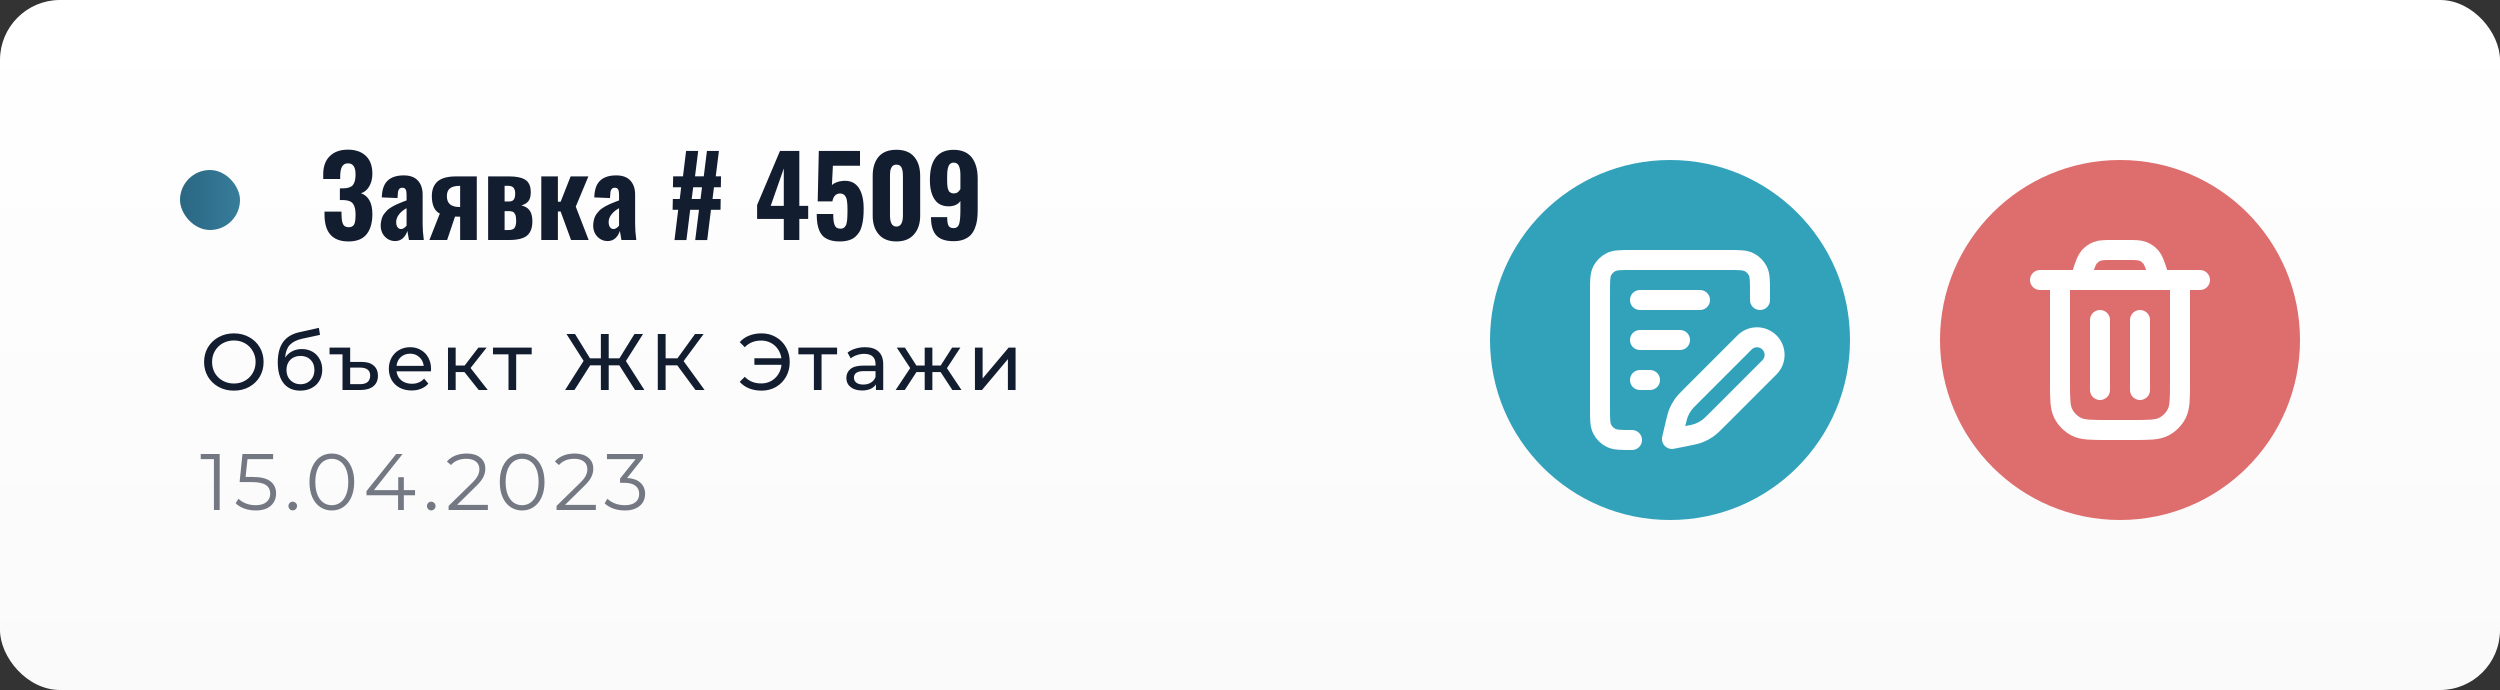 <svg width="250" height="69" viewBox="0 0 250 69" fill="none" xmlns="http://www.w3.org/2000/svg">
<rect x="0" y="0" width="250" height="69" fill="#333333" stroke="none"/>
<rect width="250" height="69" rx="6" fill="url(#paint0_linear_203_577)"/>
<path d="M34.852 24.145C33.252 24.145 32.451 23.255 32.451 21.476V21.159H34.148C34.148 21.177 34.148 21.236 34.148 21.336C34.152 21.433 34.154 21.488 34.154 21.502C34.161 21.936 34.215 22.247 34.315 22.437C34.419 22.627 34.605 22.722 34.873 22.722C34.992 22.722 35.092 22.702 35.174 22.663C35.257 22.623 35.323 22.571 35.373 22.507C35.423 22.442 35.461 22.355 35.486 22.244C35.514 22.129 35.532 22.011 35.54 21.889C35.55 21.767 35.556 21.619 35.556 21.443C35.556 20.971 35.475 20.62 35.314 20.391C35.153 20.158 34.854 20.031 34.417 20.009C34.403 20.009 34.331 20.009 34.202 20.009C34.077 20.006 34.005 20.004 33.987 20.004V18.838C34.227 18.838 34.36 18.837 34.385 18.833C34.832 18.819 35.139 18.702 35.303 18.484C35.471 18.262 35.556 17.918 35.556 17.453C35.556 17.084 35.495 16.806 35.373 16.62C35.255 16.43 35.062 16.335 34.793 16.335C34.532 16.335 34.342 16.434 34.224 16.631C34.105 16.824 34.039 17.1 34.025 17.458C34.025 17.472 34.023 17.546 34.02 17.678C34.02 17.807 34.02 17.881 34.02 17.898H32.322V17.415C32.322 16.642 32.542 16.04 32.983 15.61C33.423 15.181 34.023 14.966 34.782 14.966C35.552 14.966 36.154 15.174 36.587 15.589C37.02 16.004 37.237 16.597 37.237 17.367C37.237 17.872 37.129 18.301 36.915 18.656C36.703 19.007 36.431 19.229 36.098 19.322C36.857 19.598 37.237 20.292 37.237 21.406C37.237 21.825 37.192 22.197 37.102 22.523C37.017 22.849 36.88 23.135 36.694 23.382C36.512 23.629 36.265 23.819 35.953 23.952C35.642 24.081 35.275 24.145 34.852 24.145ZM40.116 22.904C40.212 22.904 40.311 22.869 40.411 22.797C40.515 22.725 40.597 22.646 40.658 22.561V20.82C40.361 20.974 40.112 21.177 39.912 21.427C39.715 21.674 39.616 21.932 39.616 22.201C39.616 22.416 39.661 22.587 39.751 22.716C39.84 22.842 39.962 22.904 40.116 22.904ZM39.498 24.107C39.212 24.104 38.956 24.025 38.73 23.871C38.508 23.717 38.342 23.526 38.23 23.296C38.123 23.067 38.069 22.826 38.069 22.571C38.069 22.407 38.085 22.249 38.118 22.099C38.15 21.948 38.189 21.814 38.236 21.696C38.282 21.578 38.349 21.465 38.435 21.357C38.52 21.246 38.601 21.151 38.676 21.073C38.752 20.99 38.85 20.908 38.972 20.826C39.097 20.743 39.204 20.677 39.294 20.627C39.383 20.573 39.5 20.514 39.643 20.45C39.786 20.385 39.899 20.337 39.981 20.305C40.067 20.269 40.184 20.222 40.331 20.165C40.481 20.108 40.59 20.067 40.658 20.041V19.456C40.658 19.227 40.628 19.057 40.567 18.946C40.51 18.831 40.397 18.774 40.228 18.774C39.946 18.774 39.797 18.973 39.783 19.37L39.751 19.805L38.177 19.741C38.177 19.669 38.182 19.596 38.193 19.52C38.239 18.84 38.445 18.341 38.81 18.022C39.176 17.7 39.697 17.539 40.373 17.539C41 17.539 41.471 17.71 41.786 18.054C42.105 18.398 42.264 18.869 42.264 19.467V22.405C42.264 22.892 42.303 23.424 42.382 24H40.895C40.805 23.531 40.753 23.227 40.739 23.087C40.653 23.377 40.504 23.62 40.293 23.817C40.085 24.011 39.82 24.107 39.498 24.107ZM45.949 20.702H46.013V18.586H45.959C45.526 18.586 45.206 18.668 44.998 18.833C44.79 18.998 44.687 19.257 44.687 19.612C44.687 19.977 44.789 20.249 44.993 20.428C45.2 20.607 45.519 20.699 45.949 20.702ZM42.941 24L43.983 21.357C43.718 21.229 43.517 21.014 43.381 20.713C43.249 20.409 43.183 20.043 43.183 19.617C43.183 18.973 43.374 18.482 43.757 18.145C44.141 17.809 44.756 17.641 45.605 17.641H47.678V24H46.013V21.669C45.773 21.669 45.603 21.665 45.503 21.658L44.713 24H42.941ZM50.46 20.149H50.912C51.127 20.149 51.28 20.086 51.373 19.961C51.47 19.832 51.519 19.633 51.519 19.365C51.519 19.096 51.463 18.899 51.352 18.774C51.245 18.645 51.058 18.581 50.794 18.581H50.46V20.149ZM50.46 23.006H50.756C50.867 23.006 50.956 23.003 51.024 22.996C51.096 22.988 51.173 22.969 51.255 22.936C51.341 22.904 51.406 22.858 51.449 22.797C51.495 22.732 51.535 22.643 51.567 22.528C51.599 22.414 51.615 22.272 51.615 22.104C51.615 21.943 51.606 21.805 51.588 21.69C51.574 21.576 51.545 21.483 51.502 21.411C51.463 21.34 51.424 21.284 51.384 21.245C51.345 21.202 51.286 21.171 51.207 21.153C51.132 21.132 51.066 21.119 51.008 21.116C50.955 21.112 50.878 21.11 50.777 21.11H50.46V23.006ZM48.812 24V17.641H50.955C51.298 17.641 51.596 17.668 51.846 17.721C52.1 17.771 52.304 17.841 52.459 17.931C52.616 18.02 52.741 18.135 52.834 18.274C52.928 18.41 52.99 18.552 53.023 18.699C53.058 18.846 53.076 19.025 53.076 19.236C53.076 19.612 53.001 19.9 52.851 20.101C52.693 20.308 52.455 20.455 52.136 20.541C52.308 20.58 52.459 20.638 52.587 20.713C52.72 20.788 52.825 20.874 52.904 20.971C52.987 21.064 53.053 21.175 53.103 21.304C53.153 21.433 53.187 21.565 53.205 21.701C53.227 21.834 53.237 21.984 53.237 22.152C53.237 22.786 53.062 23.253 52.711 23.554C52.36 23.851 51.758 24 50.906 24H48.812ZM54.129 24V17.641H55.789V20.176H56.062L57.062 17.641H58.839L57.577 20.665L58.866 24H57.105L56.062 21.148H55.789V24H54.129ZM61.364 22.904C61.46 22.904 61.559 22.869 61.659 22.797C61.763 22.725 61.845 22.646 61.906 22.561V20.82C61.609 20.974 61.36 21.177 61.16 21.427C60.963 21.674 60.864 21.932 60.864 22.201C60.864 22.416 60.909 22.587 60.998 22.716C61.088 22.842 61.21 22.904 61.364 22.904ZM60.746 24.107C60.46 24.104 60.204 24.025 59.978 23.871C59.756 23.717 59.59 23.526 59.478 23.296C59.371 23.067 59.317 22.826 59.317 22.571C59.317 22.407 59.334 22.249 59.366 22.099C59.398 21.948 59.437 21.814 59.484 21.696C59.53 21.578 59.597 21.465 59.683 21.357C59.769 21.246 59.849 21.151 59.924 21.073C59.999 20.99 60.098 20.908 60.22 20.826C60.345 20.743 60.453 20.677 60.542 20.627C60.632 20.573 60.748 20.514 60.891 20.45C61.034 20.385 61.147 20.337 61.23 20.305C61.315 20.269 61.432 20.222 61.579 20.165C61.729 20.108 61.838 20.067 61.906 20.041V19.456C61.906 19.227 61.876 19.057 61.815 18.946C61.758 18.831 61.645 18.774 61.477 18.774C61.194 18.774 61.045 18.973 61.031 19.37L60.998 19.805L59.425 19.741C59.425 19.669 59.43 19.596 59.441 19.52C59.487 18.84 59.693 18.341 60.059 18.022C60.424 17.7 60.945 17.539 61.622 17.539C62.248 17.539 62.719 17.71 63.034 18.054C63.353 18.398 63.512 18.869 63.512 19.467V22.405C63.512 22.892 63.552 23.424 63.63 24H62.143C62.053 23.531 62.001 23.227 61.987 23.087C61.901 23.377 61.752 23.62 61.541 23.817C61.333 24.011 61.068 24.107 60.746 24.107ZM69.168 19.902H70.054L70.199 18.726H69.318L69.168 19.902ZM67.449 24.005L67.82 20.981H67.261L67.283 19.902H67.976L68.115 18.726H67.293L67.315 17.635H68.298L68.609 15.095H69.818L69.501 17.635H70.376L70.693 15.095H71.891L71.574 17.635H72.101L72.085 18.726H71.397L71.252 19.902H72.068L72.052 20.981H71.096L70.72 24.005H69.522L69.898 20.981H69.018L68.642 24.005H67.449ZM77.069 20.589H78.379V16.846L77.069 20.589ZM78.379 24V21.895H75.71V20.503L77.998 15.095H79.932V20.589H80.818V21.895H79.932V24H78.379ZM83.976 24.145C83.607 24.145 83.287 24.102 83.015 24.016C82.743 23.93 82.52 23.812 82.349 23.662C82.18 23.508 82.044 23.312 81.94 23.076C81.84 22.84 81.77 22.589 81.731 22.324C81.692 22.059 81.672 21.751 81.672 21.4H83.326C83.326 21.658 83.335 21.869 83.353 22.034C83.371 22.199 83.405 22.349 83.455 22.485C83.505 22.621 83.58 22.72 83.681 22.781C83.774 22.838 83.894 22.867 84.04 22.867C84.048 22.867 84.057 22.867 84.067 22.867C84.15 22.863 84.223 22.851 84.288 22.829C84.356 22.808 84.413 22.77 84.46 22.716C84.506 22.663 84.545 22.609 84.578 22.555C84.613 22.502 84.64 22.424 84.658 22.324C84.68 22.224 84.696 22.136 84.707 22.061C84.721 21.982 84.73 21.871 84.733 21.728C84.741 21.585 84.744 21.465 84.744 21.368C84.748 21.268 84.749 21.13 84.749 20.955C84.749 20.786 84.746 20.64 84.739 20.514C84.732 20.389 84.719 20.262 84.701 20.133C84.687 20 84.662 19.891 84.626 19.805C84.59 19.716 84.545 19.635 84.492 19.564C84.438 19.492 84.37 19.438 84.288 19.402C84.205 19.366 84.109 19.349 83.998 19.349C83.597 19.349 83.342 19.612 83.235 20.138H81.769L81.881 15.095H86.001V16.572H83.289L83.192 18.516C83.289 18.405 83.439 18.31 83.643 18.231C83.847 18.153 84.073 18.104 84.32 18.086C84.384 18.083 84.445 18.081 84.502 18.081C85.086 18.081 85.535 18.303 85.851 18.747C86.194 19.238 86.366 19.943 86.366 20.863C86.366 21.2 86.354 21.501 86.329 21.766C86.303 22.027 86.259 22.287 86.194 22.544C86.133 22.802 86.044 23.024 85.926 23.21C85.811 23.397 85.668 23.563 85.496 23.71C85.324 23.853 85.109 23.961 84.852 24.032C84.597 24.107 84.305 24.145 83.976 24.145ZM89.643 24.145C88.876 24.145 88.289 23.912 87.881 23.447C87.473 22.978 87.269 22.353 87.269 21.572V17.587C87.269 16.778 87.466 16.14 87.859 15.675C88.257 15.209 88.851 14.977 89.643 14.977C90.43 14.977 91.023 15.211 91.42 15.68C91.818 16.146 92.017 16.781 92.017 17.587V21.572C92.017 22.349 91.811 22.972 91.399 23.441C90.991 23.91 90.405 24.145 89.643 24.145ZM89.643 22.657C90.076 22.657 90.293 22.283 90.293 21.535V17.63C90.293 17.476 90.287 17.345 90.276 17.238C90.266 17.13 90.241 17.01 90.201 16.878C90.162 16.745 90.096 16.643 90.002 16.572C89.909 16.5 89.789 16.464 89.643 16.464C89.542 16.464 89.455 16.482 89.379 16.518C89.304 16.55 89.243 16.599 89.197 16.663C89.154 16.727 89.118 16.796 89.089 16.867C89.061 16.935 89.039 17.019 89.025 17.12C89.014 17.22 89.007 17.306 89.003 17.377C89 17.445 88.998 17.53 88.998 17.63V21.535C88.998 22.283 89.213 22.657 89.643 22.657ZM95.384 19.343C95.667 19.343 95.886 19.197 96.04 18.903V17.512C96.04 17.336 96.031 17.18 96.013 17.044C95.995 16.908 95.963 16.778 95.916 16.652C95.873 16.527 95.805 16.43 95.712 16.362C95.619 16.294 95.504 16.26 95.368 16.26C95.257 16.26 95.162 16.285 95.084 16.335C95.005 16.382 94.942 16.447 94.895 16.529C94.849 16.611 94.811 16.719 94.783 16.851C94.754 16.984 94.734 17.123 94.724 17.27C94.716 17.413 94.713 17.583 94.713 17.78C94.713 17.945 94.713 18.067 94.713 18.145C94.716 18.224 94.722 18.332 94.729 18.468C94.736 18.6 94.747 18.701 94.761 18.769C94.779 18.833 94.804 18.91 94.836 19C94.869 19.085 94.908 19.15 94.955 19.193C95.005 19.232 95.066 19.268 95.137 19.3C95.209 19.329 95.291 19.343 95.384 19.343ZM95.363 24.118C94.572 24.118 93.999 23.928 93.644 23.549C93.29 23.166 93.109 22.595 93.102 21.835V21.712H94.718C94.718 22.106 94.761 22.389 94.847 22.561C94.933 22.729 95.109 22.813 95.374 22.813C95.638 22.813 95.816 22.684 95.905 22.426C95.995 22.169 96.04 21.694 96.04 21.003V20.095C95.943 20.26 95.796 20.389 95.599 20.482C95.402 20.575 95.173 20.625 94.912 20.632C94.901 20.632 94.89 20.632 94.879 20.632C94.614 20.636 94.374 20.595 94.16 20.509C93.938 20.423 93.755 20.299 93.612 20.138C93.469 19.977 93.349 19.784 93.252 19.558C93.159 19.332 93.091 19.093 93.048 18.838C93.008 18.581 92.989 18.303 92.989 18.006C92.989 15.99 93.782 14.982 95.368 14.982C95.784 14.982 96.147 15.052 96.459 15.191C96.77 15.331 97.021 15.532 97.21 15.793C97.4 16.051 97.54 16.352 97.629 16.695C97.722 17.035 97.769 17.419 97.769 17.845V21.019C97.769 21.388 97.748 21.721 97.705 22.018C97.662 22.312 97.585 22.593 97.474 22.861C97.363 23.13 97.218 23.354 97.039 23.533C96.859 23.712 96.629 23.855 96.346 23.962C96.063 24.066 95.735 24.118 95.363 24.118Z" fill="#131D30"/>
<rect x="18" y="17" width="6" height="6" rx="3" fill="url(#paint1_linear_203_577)"/>
<path d="M23.392 39.064C22.827 39.064 22.317 38.941 21.864 38.696C21.411 38.445 21.053 38.101 20.792 37.664C20.536 37.227 20.408 36.739 20.408 36.2C20.408 35.661 20.536 35.173 20.792 34.736C21.053 34.299 21.411 33.957 21.864 33.712C22.317 33.461 22.827 33.336 23.392 33.336C23.952 33.336 24.459 33.461 24.912 33.712C25.365 33.957 25.72 34.299 25.976 34.736C26.232 35.168 26.36 35.656 26.36 36.2C26.36 36.744 26.232 37.235 25.976 37.672C25.72 38.104 25.365 38.445 24.912 38.696C24.459 38.941 23.952 39.064 23.392 39.064ZM23.392 38.352C23.803 38.352 24.171 38.259 24.496 38.072C24.827 37.885 25.085 37.629 25.272 37.304C25.464 36.973 25.56 36.605 25.56 36.2C25.56 35.795 25.464 35.429 25.272 35.104C25.085 34.773 24.827 34.515 24.496 34.328C24.171 34.141 23.803 34.048 23.392 34.048C22.981 34.048 22.608 34.141 22.272 34.328C21.941 34.515 21.68 34.773 21.488 35.104C21.301 35.429 21.208 35.795 21.208 36.2C21.208 36.605 21.301 36.973 21.488 37.304C21.68 37.629 21.941 37.885 22.272 38.072C22.608 38.259 22.981 38.352 23.392 38.352ZM30.185 34.904C30.58 34.904 30.932 34.992 31.241 35.168C31.551 35.344 31.791 35.589 31.961 35.904C32.137 36.213 32.225 36.568 32.225 36.968C32.225 37.379 32.132 37.744 31.945 38.064C31.764 38.379 31.505 38.624 31.169 38.8C30.839 38.976 30.46 39.064 30.033 39.064C29.313 39.064 28.756 38.819 28.361 38.328C27.972 37.832 27.777 37.136 27.777 36.24C27.777 35.371 27.956 34.691 28.313 34.2C28.671 33.704 29.217 33.376 29.953 33.216L31.889 32.784L32.001 33.488L30.217 33.872C29.663 33.995 29.249 34.203 28.977 34.496C28.705 34.789 28.551 35.211 28.513 35.76C28.695 35.488 28.929 35.277 29.217 35.128C29.505 34.979 29.828 34.904 30.185 34.904ZM30.049 38.424C30.321 38.424 30.561 38.363 30.769 38.24C30.983 38.117 31.148 37.949 31.265 37.736C31.383 37.517 31.441 37.269 31.441 36.992C31.441 36.571 31.313 36.232 31.057 35.976C30.801 35.72 30.465 35.592 30.049 35.592C29.633 35.592 29.295 35.72 29.033 35.976C28.777 36.232 28.649 36.571 28.649 36.992C28.649 37.269 28.708 37.517 28.825 37.736C28.948 37.949 29.116 38.117 29.329 38.24C29.543 38.363 29.783 38.424 30.049 38.424ZM36.17 36.192C36.693 36.192 37.093 36.315 37.37 36.56C37.653 36.8 37.794 37.139 37.794 37.576C37.794 38.029 37.639 38.381 37.33 38.632C37.026 38.877 36.594 39 36.034 39H34.25V35.432H32.954V34.76H35.018V36.192H36.17ZM36.01 38.416C36.34 38.416 36.591 38.344 36.762 38.2C36.932 38.056 37.018 37.843 37.018 37.56C37.018 37.288 36.932 37.088 36.762 36.96C36.596 36.827 36.346 36.76 36.01 36.76H35.018V38.416H36.01ZM43.107 36.904C43.107 36.963 43.102 37.04 43.091 37.136H39.651C39.699 37.509 39.862 37.811 40.139 38.04C40.422 38.264 40.771 38.376 41.187 38.376C41.694 38.376 42.102 38.205 42.411 37.864L42.835 38.36C42.643 38.584 42.403 38.755 42.115 38.872C41.833 38.989 41.515 39.048 41.163 39.048C40.715 39.048 40.318 38.957 39.971 38.776C39.625 38.589 39.355 38.331 39.163 38C38.977 37.669 38.883 37.296 38.883 36.88C38.883 36.469 38.974 36.099 39.155 35.768C39.342 35.437 39.595 35.181 39.915 35C40.241 34.813 40.606 34.72 41.011 34.72C41.417 34.72 41.777 34.813 42.091 35C42.411 35.181 42.659 35.437 42.835 35.768C43.017 36.099 43.107 36.477 43.107 36.904ZM41.011 35.368C40.643 35.368 40.334 35.48 40.083 35.704C39.838 35.928 39.694 36.221 39.651 36.584H42.371C42.329 36.227 42.182 35.936 41.931 35.712C41.686 35.483 41.379 35.368 41.011 35.368ZM46.447 37.208H45.567V39H44.799V34.76H45.567V36.552H46.463L47.839 34.76H48.663L47.055 36.8L48.775 39H47.871L46.447 37.208ZM53.17 35.432H51.618V39H50.85V35.432H49.298V34.76H53.17V35.432ZM61.935 36.536H60.871V39H60.087V36.536H59.015L57.447 39H56.511L58.359 36.088L56.647 33.4H57.503L58.999 35.832H60.087V33.4H60.871V35.832H61.943L63.447 33.4H64.303L62.591 36.104L64.439 39H63.503L61.935 36.536ZM67.73 36.536H66.562V39H65.778V33.4H66.562V35.832H67.746L69.506 33.4H70.362L68.362 36.112L70.458 39H69.546L67.73 36.536ZM76.158 33.336C76.692 33.336 77.171 33.461 77.598 33.712C78.025 33.957 78.361 34.299 78.606 34.736C78.852 35.168 78.974 35.656 78.974 36.2C78.974 36.744 78.852 37.235 78.606 37.672C78.361 38.104 78.025 38.445 77.598 38.696C77.171 38.941 76.692 39.064 76.158 39.064C75.7 39.064 75.284 38.989 74.91 38.84C74.537 38.691 74.225 38.472 73.974 38.184L74.478 37.68C74.9 38.123 75.446 38.344 76.118 38.344C76.475 38.344 76.801 38.267 77.094 38.112C77.388 37.952 77.627 37.731 77.814 37.448C78.001 37.165 78.113 36.843 78.15 36.48H75.438V35.824H78.142C78.089 35.477 77.969 35.171 77.782 34.904C77.596 34.637 77.358 34.429 77.07 34.28C76.782 34.131 76.465 34.056 76.118 34.056C75.451 34.056 74.905 34.277 74.478 34.72L73.974 34.216C74.225 33.928 74.537 33.709 74.91 33.56C75.289 33.411 75.705 33.336 76.158 33.336ZM83.709 35.432H82.157V39H81.389V35.432H79.837V34.76H83.709V35.432ZM86.506 34.72C87.093 34.72 87.541 34.864 87.85 35.152C88.165 35.44 88.322 35.869 88.322 36.44V39H87.594V38.44C87.466 38.637 87.282 38.789 87.042 38.896C86.807 38.997 86.527 39.048 86.202 39.048C85.727 39.048 85.346 38.933 85.058 38.704C84.775 38.475 84.634 38.173 84.634 37.8C84.634 37.427 84.77 37.128 85.042 36.904C85.314 36.675 85.746 36.56 86.338 36.56H87.554V36.408C87.554 36.077 87.458 35.824 87.266 35.648C87.074 35.472 86.791 35.384 86.418 35.384C86.167 35.384 85.922 35.427 85.682 35.512C85.442 35.592 85.239 35.701 85.074 35.84L84.754 35.264C84.973 35.088 85.234 34.955 85.538 34.864C85.842 34.768 86.165 34.72 86.506 34.72ZM86.33 38.456C86.623 38.456 86.877 38.392 87.09 38.264C87.303 38.131 87.458 37.944 87.554 37.704V37.112H86.37C85.719 37.112 85.394 37.331 85.394 37.768C85.394 37.981 85.477 38.149 85.642 38.272C85.807 38.395 86.037 38.456 86.33 38.456ZM94.061 37.208H93.237V39H92.469V37.208H91.645L90.477 39H89.565L91.021 36.808L89.677 34.76H90.493L91.637 36.552H92.469V34.76H93.237V36.552H94.069L95.213 34.76H96.037L94.693 36.816L96.149 39H95.237L94.061 37.208ZM97.494 34.76H98.262V37.848L100.862 34.76H101.558V39H100.79V35.912L98.198 39H97.494V34.76Z" fill="#131D30"/>
<path d="M21.968 45.4V51H21.392V45.912H20.072V45.4H21.968ZM25.279 47.696C26.089 47.696 26.679 47.843 27.047 48.136C27.42 48.424 27.607 48.829 27.607 49.352C27.607 49.677 27.529 49.968 27.375 50.224C27.225 50.48 26.999 50.683 26.695 50.832C26.391 50.976 26.017 51.048 25.575 51.048C25.175 51.048 24.793 50.984 24.431 50.856C24.073 50.723 23.785 50.547 23.567 50.328L23.847 49.872C24.033 50.064 24.279 50.221 24.583 50.344C24.887 50.461 25.215 50.52 25.567 50.52C26.031 50.52 26.388 50.416 26.639 50.208C26.895 50 27.023 49.723 27.023 49.376C27.023 48.992 26.879 48.701 26.591 48.504C26.308 48.307 25.828 48.208 25.151 48.208H23.959L24.247 45.4H27.311V45.912H24.751L24.559 47.696H25.279ZM29.27 51.04C29.152 51.04 29.051 50.997 28.966 50.912C28.886 50.827 28.846 50.723 28.846 50.6C28.846 50.477 28.886 50.376 28.966 50.296C29.051 50.211 29.152 50.168 29.27 50.168C29.387 50.168 29.488 50.211 29.574 50.296C29.659 50.376 29.702 50.477 29.702 50.6C29.702 50.723 29.659 50.827 29.574 50.912C29.488 50.997 29.387 51.04 29.27 51.04ZM33.179 51.048C32.747 51.048 32.361 50.933 32.019 50.704C31.683 50.475 31.419 50.147 31.227 49.72C31.041 49.288 30.947 48.781 30.947 48.2C30.947 47.619 31.041 47.115 31.227 46.688C31.419 46.256 31.683 45.925 32.019 45.696C32.361 45.467 32.747 45.352 33.179 45.352C33.611 45.352 33.995 45.467 34.331 45.696C34.673 45.925 34.939 46.256 35.131 46.688C35.323 47.115 35.419 47.619 35.419 48.2C35.419 48.781 35.323 49.288 35.131 49.72C34.939 50.147 34.673 50.475 34.331 50.704C33.995 50.933 33.611 51.048 33.179 51.048ZM33.179 50.52C33.505 50.52 33.79 50.429 34.035 50.248C34.286 50.067 34.481 49.803 34.619 49.456C34.758 49.109 34.827 48.691 34.827 48.2C34.827 47.709 34.758 47.291 34.619 46.944C34.481 46.597 34.286 46.333 34.035 46.152C33.79 45.971 33.505 45.88 33.179 45.88C32.854 45.88 32.566 45.971 32.315 46.152C32.07 46.333 31.878 46.597 31.739 46.944C31.601 47.291 31.531 47.709 31.531 48.2C31.531 48.691 31.601 49.109 31.739 49.456C31.878 49.803 32.07 50.067 32.315 50.248C32.566 50.429 32.854 50.52 33.179 50.52ZM41.504 49.528H40.384V51H39.808V49.528H36.648V49.112L39.616 45.4H40.256L37.392 49.016H39.824V47.72H40.384V49.016H41.504V49.528ZM43.121 51.04C43.004 51.04 42.903 50.997 42.817 50.912C42.737 50.827 42.697 50.723 42.697 50.6C42.697 50.477 42.737 50.376 42.817 50.296C42.903 50.211 43.004 50.168 43.121 50.168C43.239 50.168 43.34 50.211 43.425 50.296C43.511 50.376 43.553 50.477 43.553 50.6C43.553 50.723 43.511 50.827 43.425 50.912C43.34 50.997 43.239 51.04 43.121 51.04ZM48.787 50.488V51H44.859V50.592L47.187 48.312C47.48 48.024 47.678 47.776 47.779 47.568C47.886 47.355 47.939 47.141 47.939 46.928C47.939 46.597 47.824 46.341 47.595 46.16C47.371 45.973 47.048 45.88 46.627 45.88C45.971 45.88 45.462 46.088 45.099 46.504L44.691 46.152C44.91 45.896 45.187 45.699 45.523 45.56C45.864 45.421 46.248 45.352 46.675 45.352C47.245 45.352 47.696 45.488 48.027 45.76C48.363 46.027 48.531 46.395 48.531 46.864C48.531 47.152 48.467 47.429 48.339 47.696C48.211 47.963 47.968 48.269 47.611 48.616L45.707 50.488H48.787ZM52.211 51.048C51.779 51.048 51.392 50.933 51.05 50.704C50.715 50.475 50.45 50.147 50.258 49.72C50.072 49.288 49.978 48.781 49.978 48.2C49.978 47.619 50.072 47.115 50.258 46.688C50.45 46.256 50.715 45.925 51.05 45.696C51.392 45.467 51.779 45.352 52.211 45.352C52.642 45.352 53.026 45.467 53.362 45.696C53.704 45.925 53.971 46.256 54.163 46.688C54.355 47.115 54.45 47.619 54.45 48.2C54.45 48.781 54.355 49.288 54.163 49.72C53.971 50.147 53.704 50.475 53.362 50.704C53.026 50.933 52.642 51.048 52.211 51.048ZM52.211 50.52C52.536 50.52 52.821 50.429 53.066 50.248C53.317 50.067 53.512 49.803 53.651 49.456C53.789 49.109 53.858 48.691 53.858 48.2C53.858 47.709 53.789 47.291 53.651 46.944C53.512 46.597 53.317 46.333 53.066 46.152C52.821 45.971 52.536 45.88 52.211 45.88C51.885 45.88 51.597 45.971 51.346 46.152C51.101 46.333 50.909 46.597 50.77 46.944C50.632 47.291 50.562 47.709 50.562 48.2C50.562 48.691 50.632 49.109 50.77 49.456C50.909 49.803 51.101 50.067 51.346 50.248C51.597 50.429 51.885 50.52 52.211 50.52ZM59.584 50.488V51H55.656V50.592L57.984 48.312C58.277 48.024 58.474 47.776 58.576 47.568C58.682 47.355 58.736 47.141 58.736 46.928C58.736 46.597 58.621 46.341 58.392 46.16C58.168 45.973 57.845 45.88 57.424 45.88C56.768 45.88 56.258 46.088 55.896 46.504L55.488 46.152C55.706 45.896 55.984 45.699 56.32 45.56C56.661 45.421 57.045 45.352 57.472 45.352C58.042 45.352 58.493 45.488 58.824 45.76C59.16 46.027 59.328 46.395 59.328 46.864C59.328 47.152 59.264 47.429 59.136 47.696C59.008 47.963 58.765 48.269 58.408 48.616L56.504 50.488H59.584ZM62.711 47.8C63.297 47.832 63.743 47.992 64.047 48.28C64.356 48.563 64.511 48.933 64.511 49.392C64.511 49.712 64.433 49.997 64.279 50.248C64.124 50.493 63.895 50.688 63.591 50.832C63.287 50.976 62.916 51.048 62.479 51.048C62.073 51.048 61.689 50.984 61.327 50.856C60.969 50.723 60.681 50.547 60.463 50.328L60.743 49.872C60.929 50.064 61.177 50.221 61.487 50.344C61.796 50.461 62.127 50.52 62.479 50.52C62.937 50.52 63.292 50.421 63.543 50.224C63.793 50.021 63.919 49.744 63.919 49.392C63.919 49.045 63.793 48.773 63.543 48.576C63.292 48.379 62.913 48.28 62.407 48.28H62.007V47.856L63.559 45.912H60.695V45.4H64.295V45.808L62.711 47.8Z" fill="#737883"/>
<circle cx="167" cy="34" r="18" fill="#32A2BB"/>
<circle cx="212" cy="34" r="18" fill="#DE6D6D"/>
<path d="M163.2 44C162.08 44 161.52 44 161.092 43.782C160.716 43.59 160.41 43.284 160.218 42.908C160 42.48 160 41.92 160 40.8V29.2C160 28.08 160 27.52 160.218 27.092C160.41 26.716 160.716 26.41 161.092 26.218C161.52 26 162.08 26 163.2 26H172.8C173.92 26 174.48 26 174.908 26.218C175.284 26.41 175.59 26.716 175.782 27.092C176 27.52 176 28.08 176 29.2V30M164 30H170M164 38H165M164 34H168M167.195 43.895L168.51 43.635C169.22 43.495 169.574 43.424 169.905 43.295C170.199 43.181 170.478 43.032 170.736 42.852C171.028 42.649 171.284 42.393 171.795 41.882L176.943 36.733C177.631 36.046 177.631 34.932 176.943 34.244C176.256 33.557 175.142 33.557 174.455 34.244L169.218 39.481C168.739 39.96 168.499 40.2 168.306 40.471C168.134 40.712 167.99 40.972 167.875 41.245C167.746 41.552 167.669 41.882 167.513 42.542L167.195 43.895Z" stroke="white" stroke-width="2" stroke-linecap="round" stroke-linejoin="round"/>
<path d="M204 28H220M216 28L215.729 27.188C215.467 26.401 215.336 26.008 215.093 25.717C214.878 25.46 214.602 25.261 214.29 25.139C213.938 25 213.523 25 212.694 25H211.306C210.477 25 210.062 25 209.71 25.139C209.398 25.261 209.122 25.46 208.907 25.717C208.664 26.008 208.533 26.401 208.271 27.188L208 28M218 28V38.2C218 39.88 218 40.72 217.673 41.362C217.385 41.926 216.926 42.385 216.362 42.673C215.72 43 214.88 43 213.2 43H210.8C209.12 43 208.28 43 207.638 42.673C207.074 42.385 206.615 41.926 206.327 41.362C206 40.72 206 39.88 206 38.2V28M214 32V39M210 32V39" stroke="white" stroke-width="2" stroke-linecap="round" stroke-linejoin="round"/>
<defs>
<linearGradient id="paint0_linear_203_577" x1="125" y1="0" x2="125" y2="69" gradientUnits="userSpaceOnUse">
<stop stop-color="white"/>
<stop offset="1" stop-color="#FAFAFA"/>
</linearGradient>
<linearGradient id="paint1_linear_203_577" x1="18.449" y1="20" x2="23.923" y2="19.995" gradientUnits="userSpaceOnUse">
<stop stop-color="#2B6884"/>
<stop offset="1" stop-color="#377C9B"/>
</linearGradient>
</defs>
</svg>
